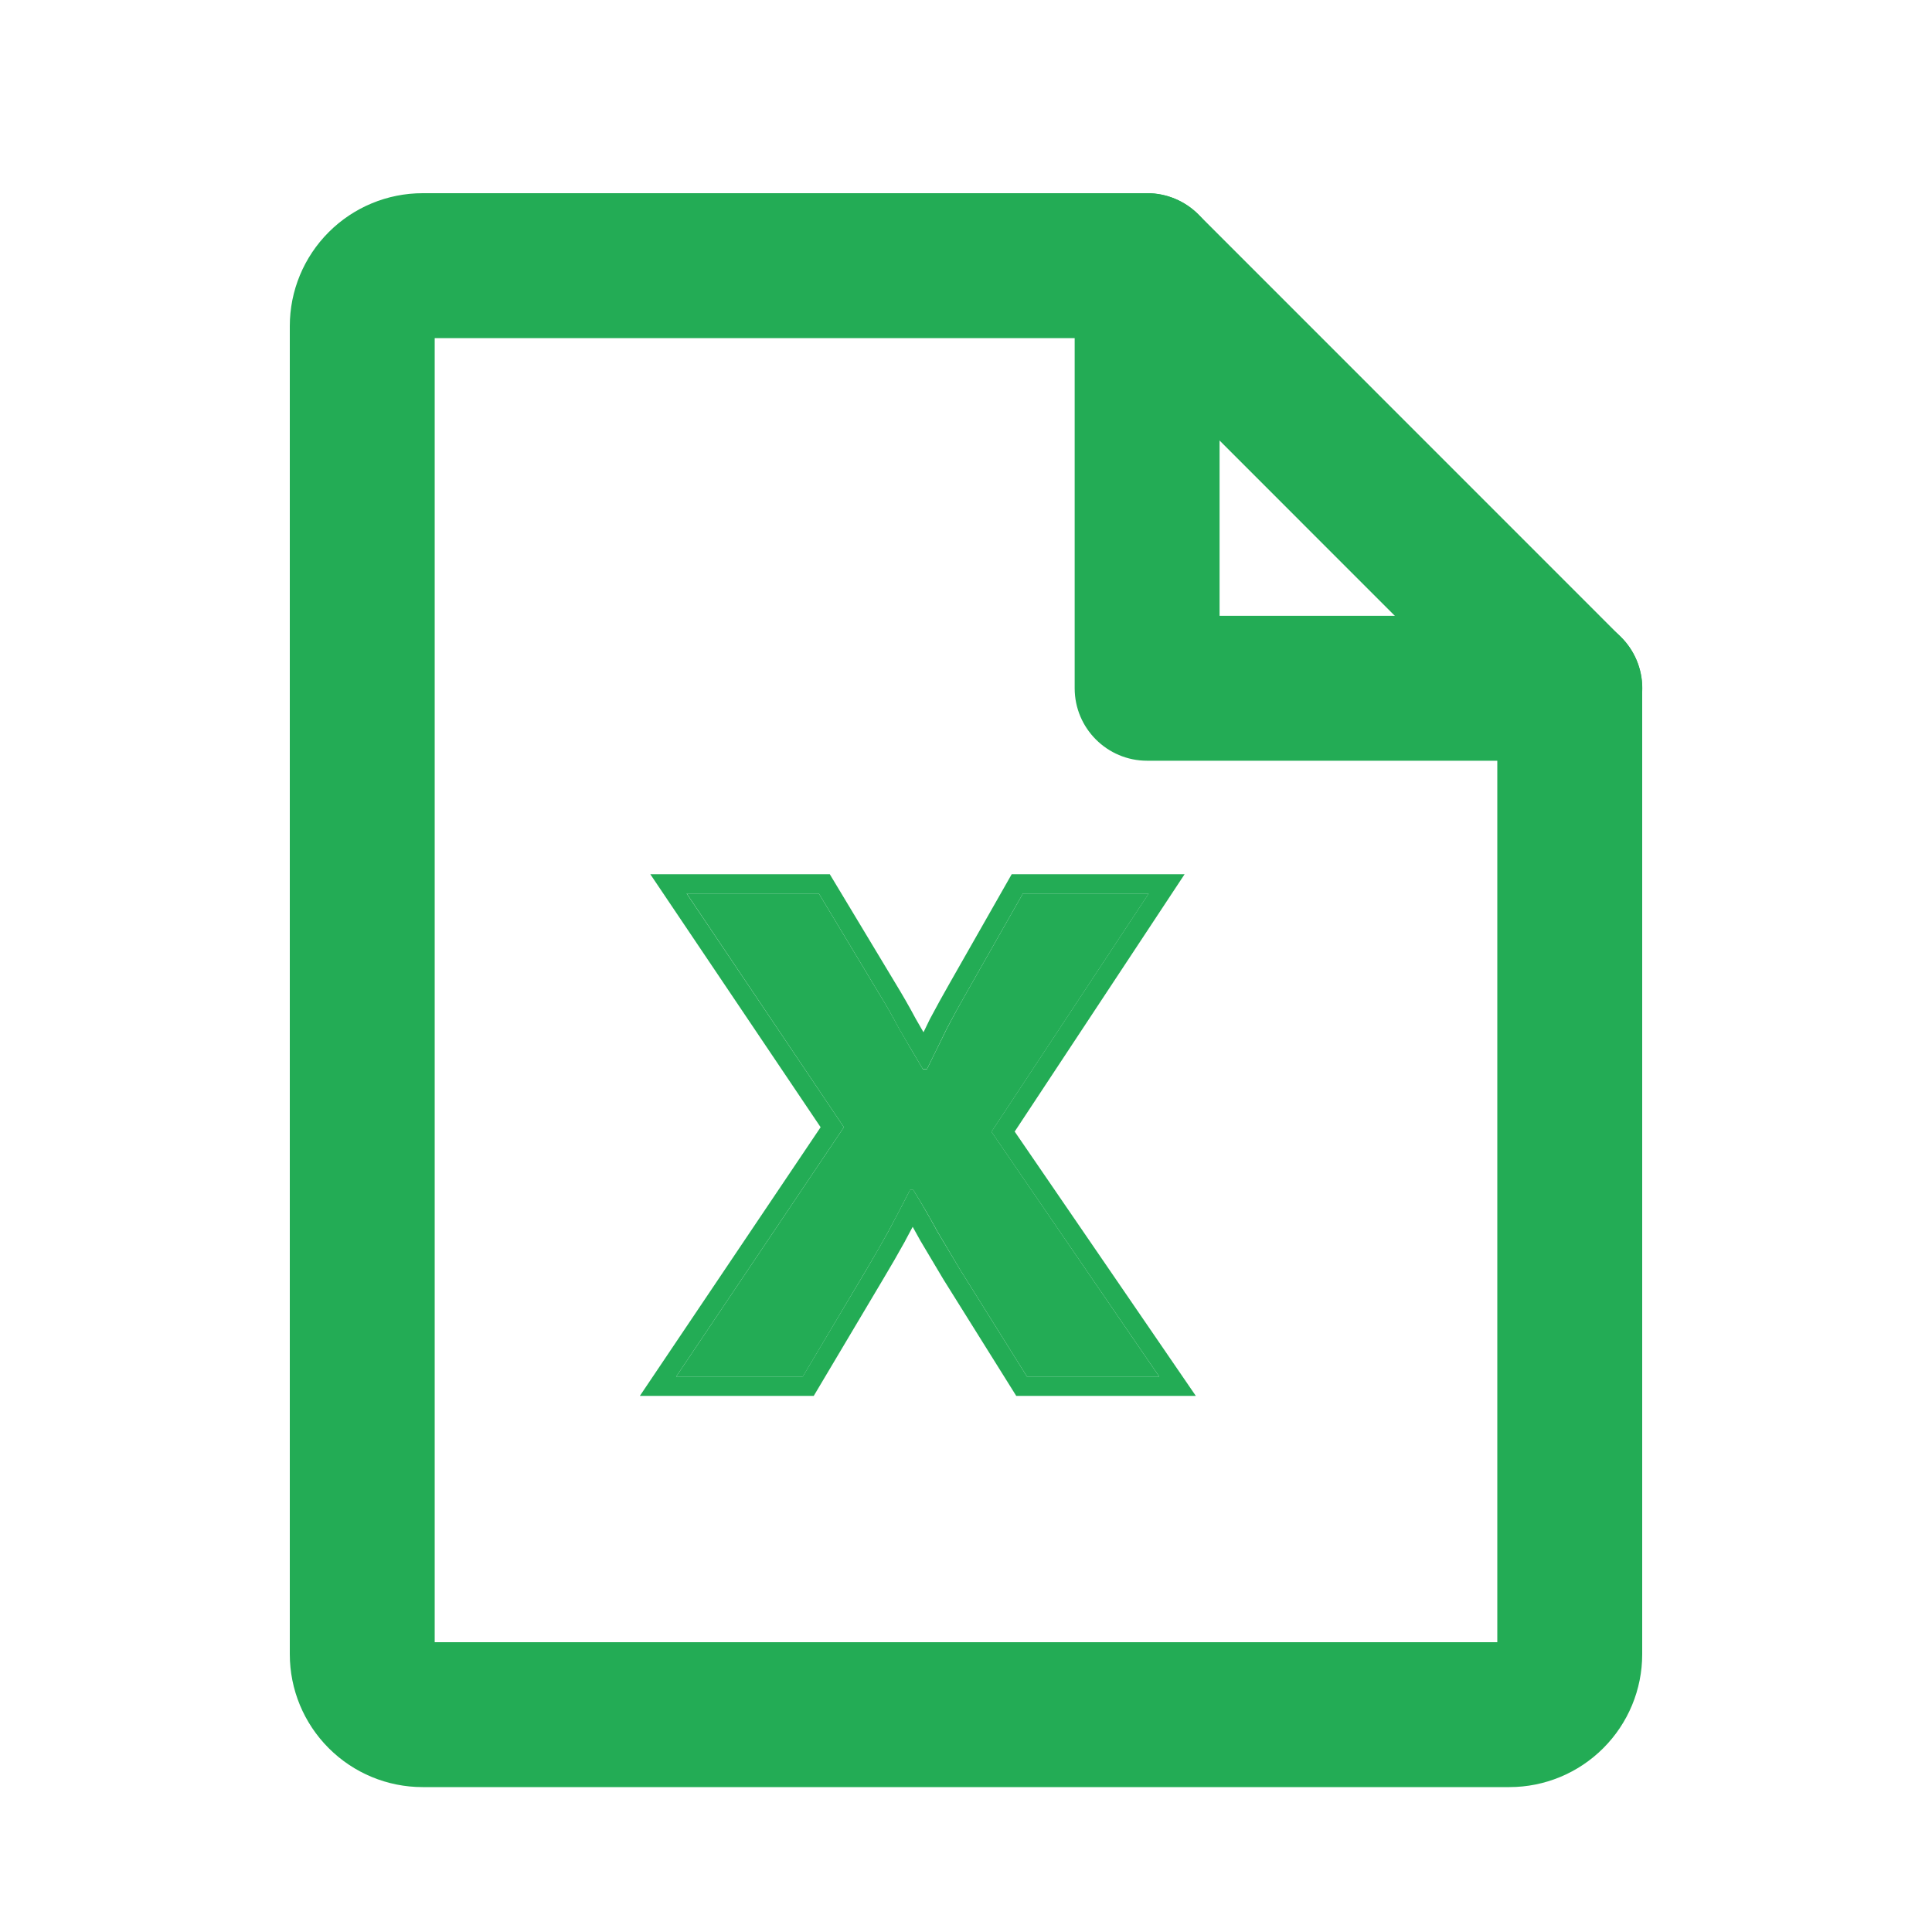 <svg width="20" height="20" viewBox="0 0 20 20" fill="none" xmlns="http://www.w3.org/2000/svg">
<path fill-rule="evenodd" clip-rule="evenodd" d="M4.5 3.5H11.565L15.5 7.436V17H4.5V3.5ZM15.625 17.731V18.5H4.375C4.01 18.5 3.661 18.355 3.403 18.097C3.145 17.839 3 17.49 3 17.125M15.625 17.731V18.5C15.99 18.5 16.339 18.355 16.597 18.097C16.855 17.839 17 17.49 17 17.125C17 17.125 17 17.125 17 17.125V7.125C17 6.926 16.921 6.735 16.78 6.595L12.406 2.22C12.265 2.079 12.074 2 11.875 2H4.375C4.01 2 3.661 2.145 3.403 2.403C3.145 2.661 3 3.01 3 3.375C3 3.375 3 3.375 3 3.375V17.125" fill="#23AC55"/>
<path fill-rule="evenodd" clip-rule="evenodd" d="M11.875 2C12.289 2 12.625 2.336 12.625 2.75V6.375H16.251C16.665 6.375 17.001 6.711 17.001 7.125C17.001 7.539 16.665 7.875 16.251 7.875H11.875C11.461 7.875 11.125 7.539 11.125 7.125V2.75C11.125 2.336 11.461 2 11.875 2Z" fill="#23AC55"/>
<path d="M8.736 11.669L7.109 9.25H8.477L9.095 10.277C9.168 10.394 9.237 10.516 9.304 10.642C9.376 10.768 9.46 10.91 9.554 11.068H9.596C9.674 10.91 9.743 10.768 9.805 10.642C9.871 10.516 9.938 10.394 10.005 10.277L10.589 9.25H11.892L10.264 11.716L12 14.25H10.631L9.938 13.142C9.86 13.011 9.782 12.881 9.705 12.75C9.632 12.615 9.549 12.471 9.454 12.318H9.421C9.343 12.471 9.268 12.615 9.195 12.75C9.123 12.881 9.048 13.011 8.97 13.142L8.311 14.25H7L8.736 11.669Z" fill="#23AC55"/>
<path fill-rule="evenodd" clip-rule="evenodd" d="M8.736 11.669L7.108 9.25H8.477L9.095 10.277C9.167 10.394 9.237 10.516 9.303 10.642C9.349 10.722 9.4 10.808 9.455 10.901C9.481 10.945 9.508 10.991 9.536 11.038C9.542 11.048 9.548 11.057 9.554 11.067H9.596C9.601 11.055 9.607 11.044 9.613 11.032C9.637 10.984 9.66 10.937 9.682 10.892C9.726 10.803 9.767 10.719 9.804 10.642C9.871 10.516 9.938 10.394 10.005 10.277L10.589 9.25H11.891L10.263 11.716L12 14.25H10.631L9.938 13.142L9.704 12.75C9.659 12.666 9.61 12.579 9.557 12.489C9.529 12.441 9.5 12.392 9.469 12.342C9.464 12.334 9.459 12.326 9.454 12.317H9.42C9.415 12.327 9.41 12.338 9.405 12.348C9.379 12.398 9.354 12.447 9.329 12.496C9.283 12.584 9.238 12.668 9.195 12.75C9.123 12.88 9.047 13.011 8.97 13.142L8.31 14.25H7L8.736 11.669ZM9.141 13.244L8.424 14.45H6.624L8.495 11.669L6.732 9.05H8.59L9.266 10.173C9.339 10.293 9.411 10.417 9.479 10.545C9.504 10.59 9.532 10.637 9.56 10.686C9.583 10.64 9.604 10.597 9.624 10.554L9.627 10.548C9.695 10.42 9.763 10.297 9.831 10.178C9.831 10.178 9.831 10.178 9.831 10.178L10.473 9.05H12.263L10.504 11.714L12.379 14.45H10.52L9.766 13.244L9.528 12.844C9.502 12.797 9.476 12.749 9.448 12.7C9.422 12.749 9.396 12.797 9.371 12.844L9.37 12.847C9.297 12.979 9.22 13.112 9.141 13.244Z" fill="#23AC55"/>
</svg>
